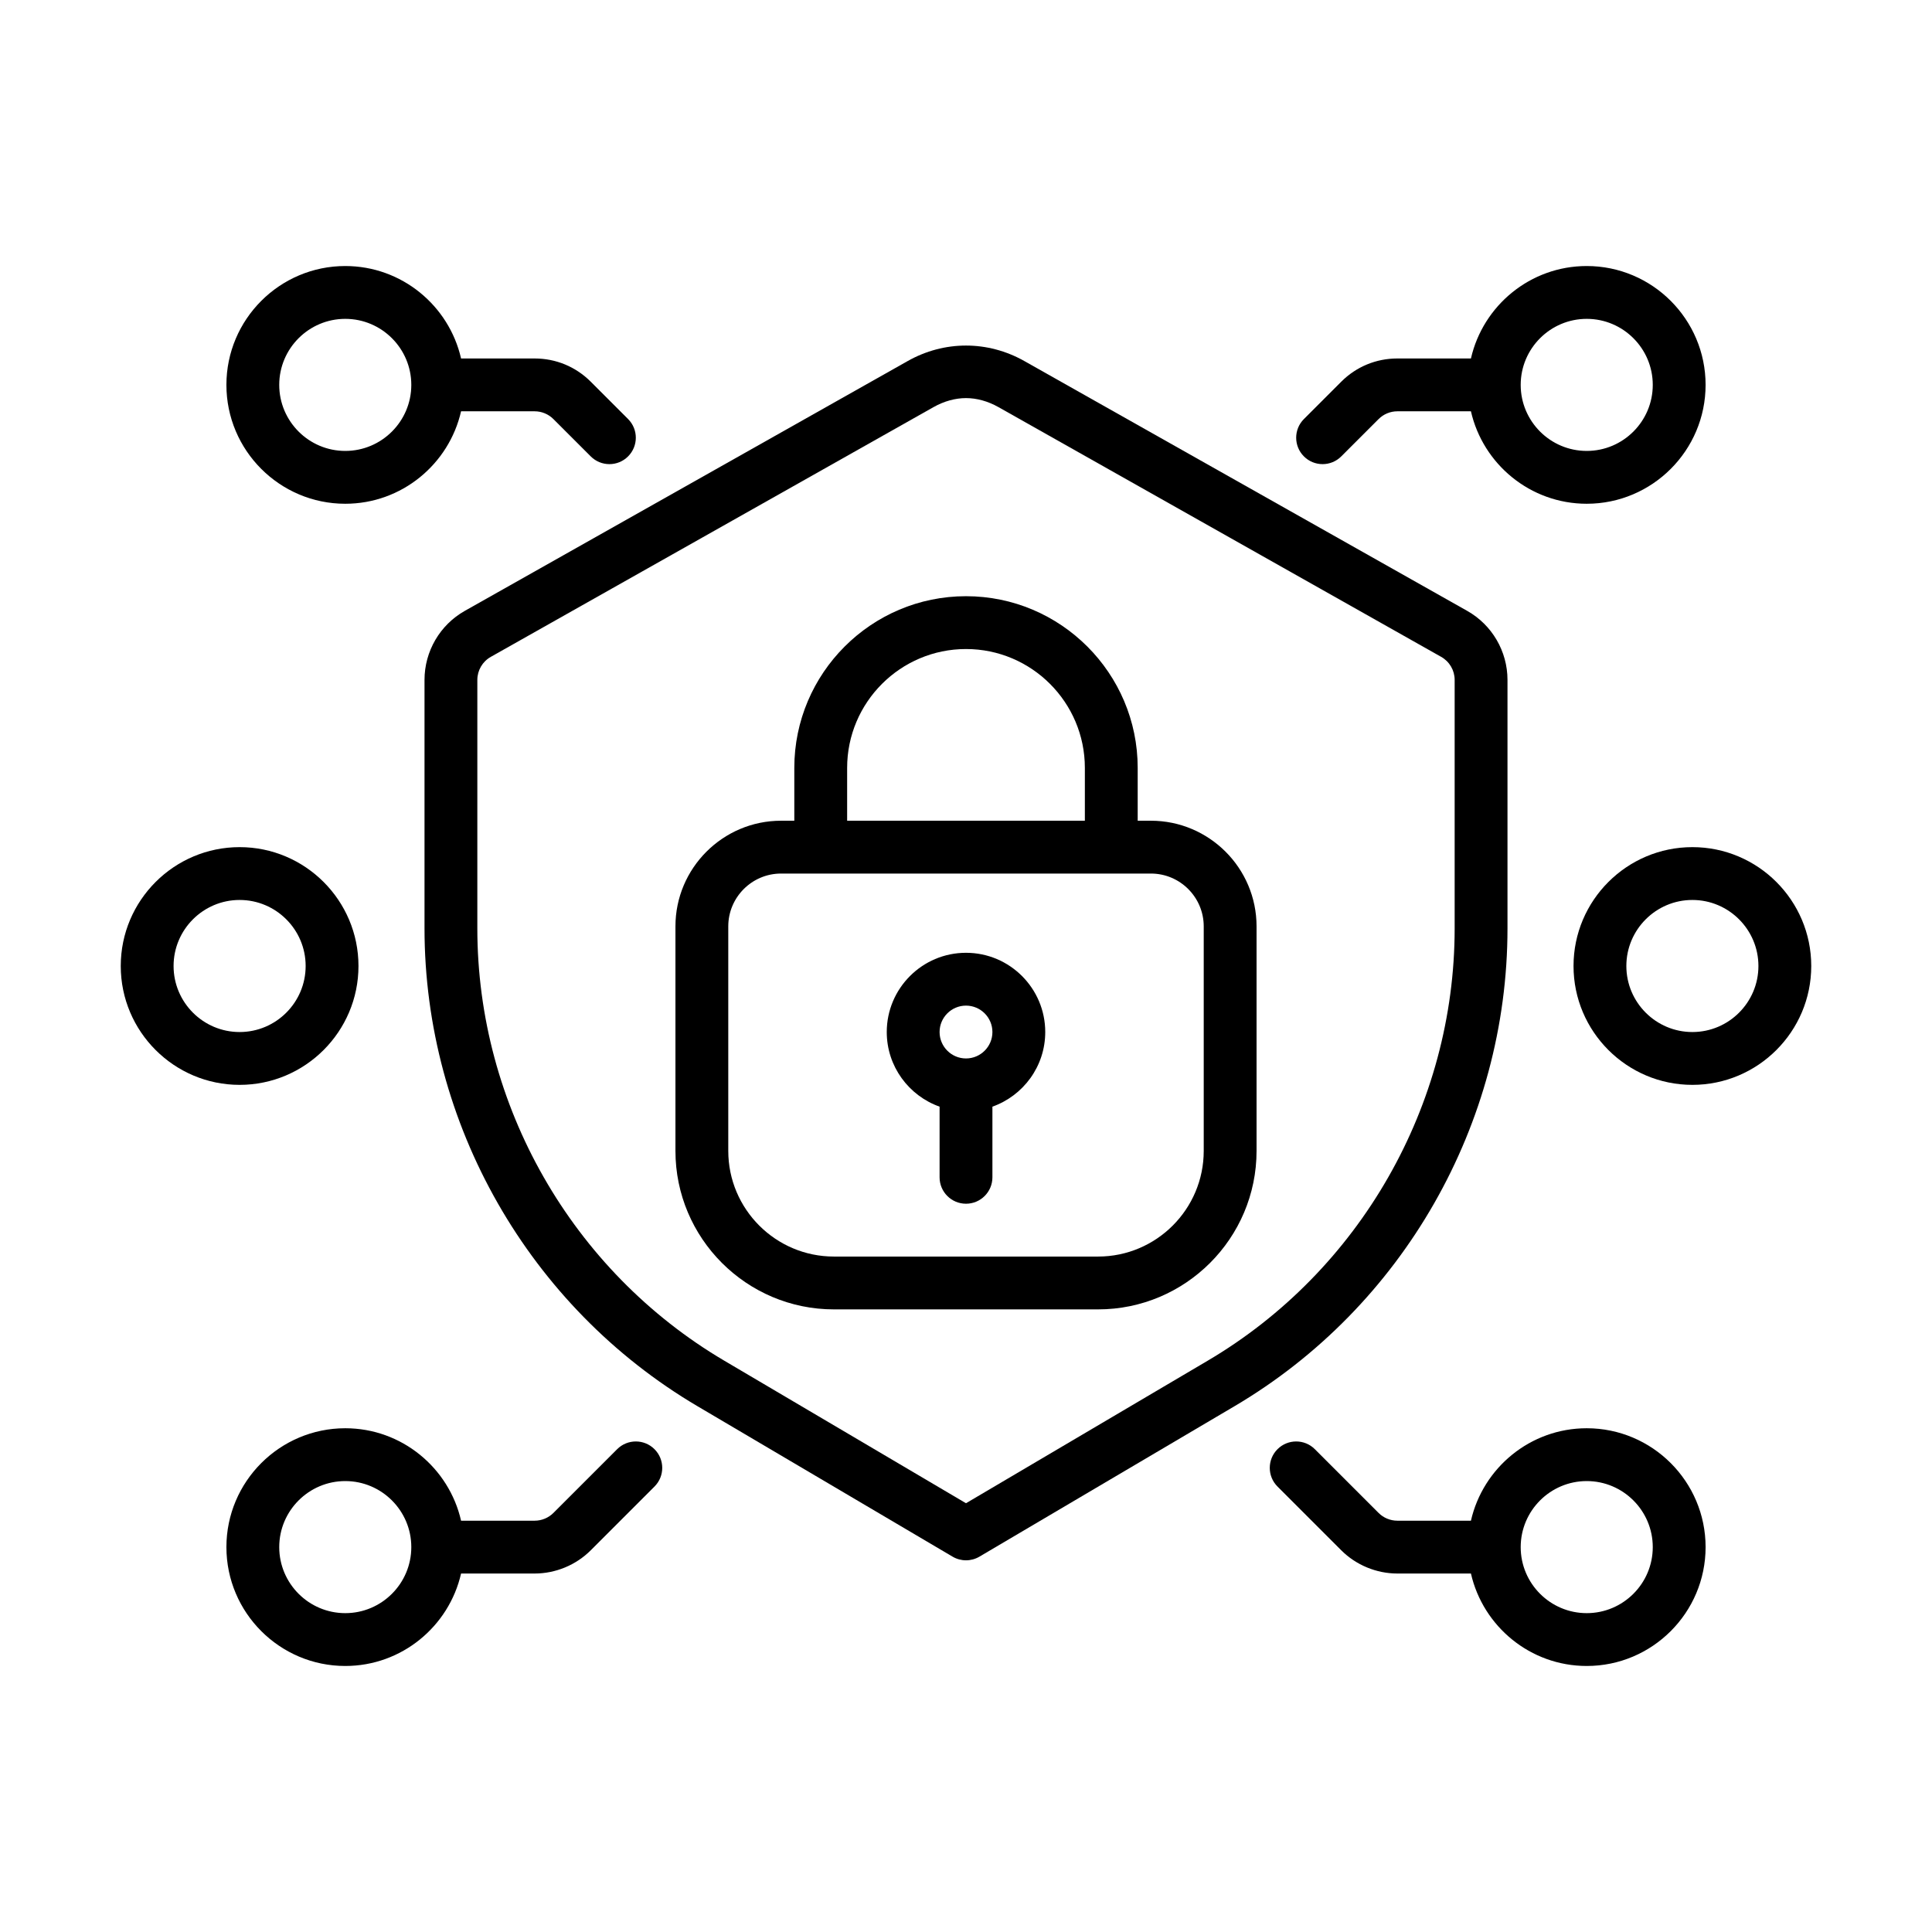 <svg id="&#x421;&#x43B;&#x43E;&#x439;_1" enable-background="new 0 0 4000 4000" viewBox="0 0 4000 4000" xmlns="http://www.w3.org/2000/svg"><g fill="rgb(0,0,0)"><path d="m714.844 1042.969c116.867 0 214.785-81.977 239.75-191.406h152.441c14.383 0 28.492 5.824 38.664 16.023l77.356 77.328c10.691 10.691 24.664 16.023 38.664 16.023s28-5.332 38.664-16.023c21.355-21.355 21.355-55.973 0-77.328l-77.328-77.328c-30.98-31.008-72.188-48.07-116.019-48.07h-152.442c-24.965-109.43-122.883-191.406-239.75-191.406-135.68 0-246.094 110.387-246.094 246.094s110.414 246.093 246.094 246.093zm0-382.813c75.387 0 136.719 61.332 136.719 136.719s-61.333 136.719-136.719 136.719-136.719-61.332-136.719-136.719 61.332-136.719 136.719-136.719z"/><path d="m1277.742 3000.398-132.07 132.07c-10.172 10.145-24.254 15.969-38.719 15.969h-152.359c-24.965-109.43-122.883-191.406-239.75-191.406-135.68 0-246.094 110.387-246.094 246.094s110.414 246.094 246.094 246.094c116.867 0 214.785-81.977 239.75-191.406h152.359c43.258 0 85.531-17.5 116.047-48.016l132.07-132.07c21.355-21.355 21.355-55.973 0-77.328-21.328-21.356-56-21.356-77.328-.001zm-562.898 339.446c-75.387 0-136.719-61.332-136.719-136.719s61.332-136.719 136.719-136.719 136.719 61.332 136.719 136.719-61.333 136.719-136.719 136.719z"/><path d="m496.094 2246.094c135.68 0 246.094-110.387 246.094-246.094s-110.414-246.094-246.094-246.094-246.094 110.387-246.094 246.094 110.414 246.094 246.094 246.094zm0-382.813c75.387 0 136.719 61.332 136.719 136.719s-61.332 136.719-136.719 136.719-136.719-61.332-136.719-136.719 61.332-136.719 136.719-136.719z"/><path d="m2738.281 960.938c14 0 27.972-5.332 38.664-16.023l77.355-77.328c10.172-10.199 24.254-16.023 38.664-16.023h152.441c24.965 109.43 122.883 191.406 239.75 191.406 135.68 0 246.094-110.387 246.094-246.094s-110.414-246.094-246.094-246.094c-116.867 0-214.785 81.977-239.75 191.406h-152.441c-43.832 0-85.012 17.062-115.992 48.043l-77.355 77.355c-21.355 21.355-21.355 55.973 0 77.328 10.664 10.691 24.664 16.024 38.664 16.024zm546.875-300.782c75.387 0 136.719 61.332 136.719 136.719s-61.332 136.719-136.719 136.719-136.719-61.332-136.719-136.719 61.333-136.719 136.719-136.719z"/><path d="m3285.156 2957.031c-116.867 0-214.785 81.977-239.75 191.406h-152.359c-14.465 0-28.547-5.824-38.719-15.969l-132.071-132.07c-21.328-21.356-56-21.356-77.328 0-21.355 21.355-21.355 55.973 0 77.328l132.07 132.07c30.516 30.516 72.816 48.016 116.047 48.016h152.359c24.965 109.43 122.883 191.406 239.75 191.406 135.68 0 246.094-110.387 246.094-246.094s-110.413-246.093-246.093-246.093zm0 382.813c-75.387 0-136.719-61.332-136.719-136.719s61.332-136.719 136.719-136.719 136.719 61.332 136.719 136.719-61.332 136.719-136.719 136.719z"/><path d="m3257.812 2000c0 135.707 110.414 246.094 246.094 246.094s246.094-110.387 246.094-246.094-110.414-246.094-246.094-246.094-246.094 110.387-246.094 246.094zm382.813 0c0 75.387-61.332 136.719-136.719 136.719s-136.719-61.332-136.719-136.719 61.332-136.719 136.719-136.719 136.719 61.332 136.719 136.719z"/><path d="m878.906 1407.625v514.5c0 404.633 216.508 783.672 565.059 989.215l528.254 311.555c8.558 5.031 18.184 7.574 27.781 7.574s19.223-2.543 27.781-7.574l528.254-311.555c348.551-205.543 565.059-584.582 565.059-989.215v-514.5c0-59.117-31.965-113.859-83.453-142.898l-916.699-517.125c-75.961-42.875-165.895-42.875-241.828 0l-916.754 517.125c-51.489 29.039-83.454 83.781-83.454 142.898zm109.375 0c0-19.715 10.664-37.953 27.809-47.633l916.727-517.125c21.629-12.195 44.871-18.648 67.184-18.648s45.555 6.453 67.184 18.648l916.727 517.152c17.145 9.68 27.809 27.918 27.809 47.605v514.5c0 366.078-195.891 709.051-511.246 895.016l-500.475 295.149-500.473-295.148c-315.355-185.965-511.246-528.937-511.246-895.015z"/><path d="m1726.562 2710.938h546.875c180.934 0 328.125-147.191 328.125-328.125v-464.844c0-120.613-98.137-218.75-218.75-218.75h-27.344v-109.375c0-196-159.469-355.469-355.469-355.469s-355.469 159.469-355.469 355.469v109.375h-27.344c-120.613 0-218.75 98.137-218.75 218.75v464.844c.002 180.933 147.193 328.125 328.126 328.125zm27.344-1121.094c0-135.707 110.414-246.094 246.094-246.094s246.094 110.387 246.094 246.094v109.375h-492.188zm-246.094 328.125c0-60.32 49.055-109.375 109.375-109.375h765.625c60.32 0 109.375 49.055 109.375 109.375v464.844c0 120.613-98.137 218.75-218.75 218.75h-546.875c-120.613 0-218.75-98.137-218.75-218.75z"/><path d="m1945.312 2291.211v146.289c0 30.188 24.5 54.688 54.688 54.688s54.688-24.5 54.688-54.688v-146.289c63.629-22.586 109.375-83.207 109.375-154.492 0-90.48-73.582-164.062-164.062-164.062s-164.062 73.582-164.062 164.062c-.001 71.258 45.744 131.906 109.373 154.492zm54.688-209.18c30.16 0 54.688 24.527 54.688 54.688s-24.527 54.688-54.688 54.688-54.688-24.527-54.688-54.688 24.528-54.688 54.688-54.688z"/></g></svg>
